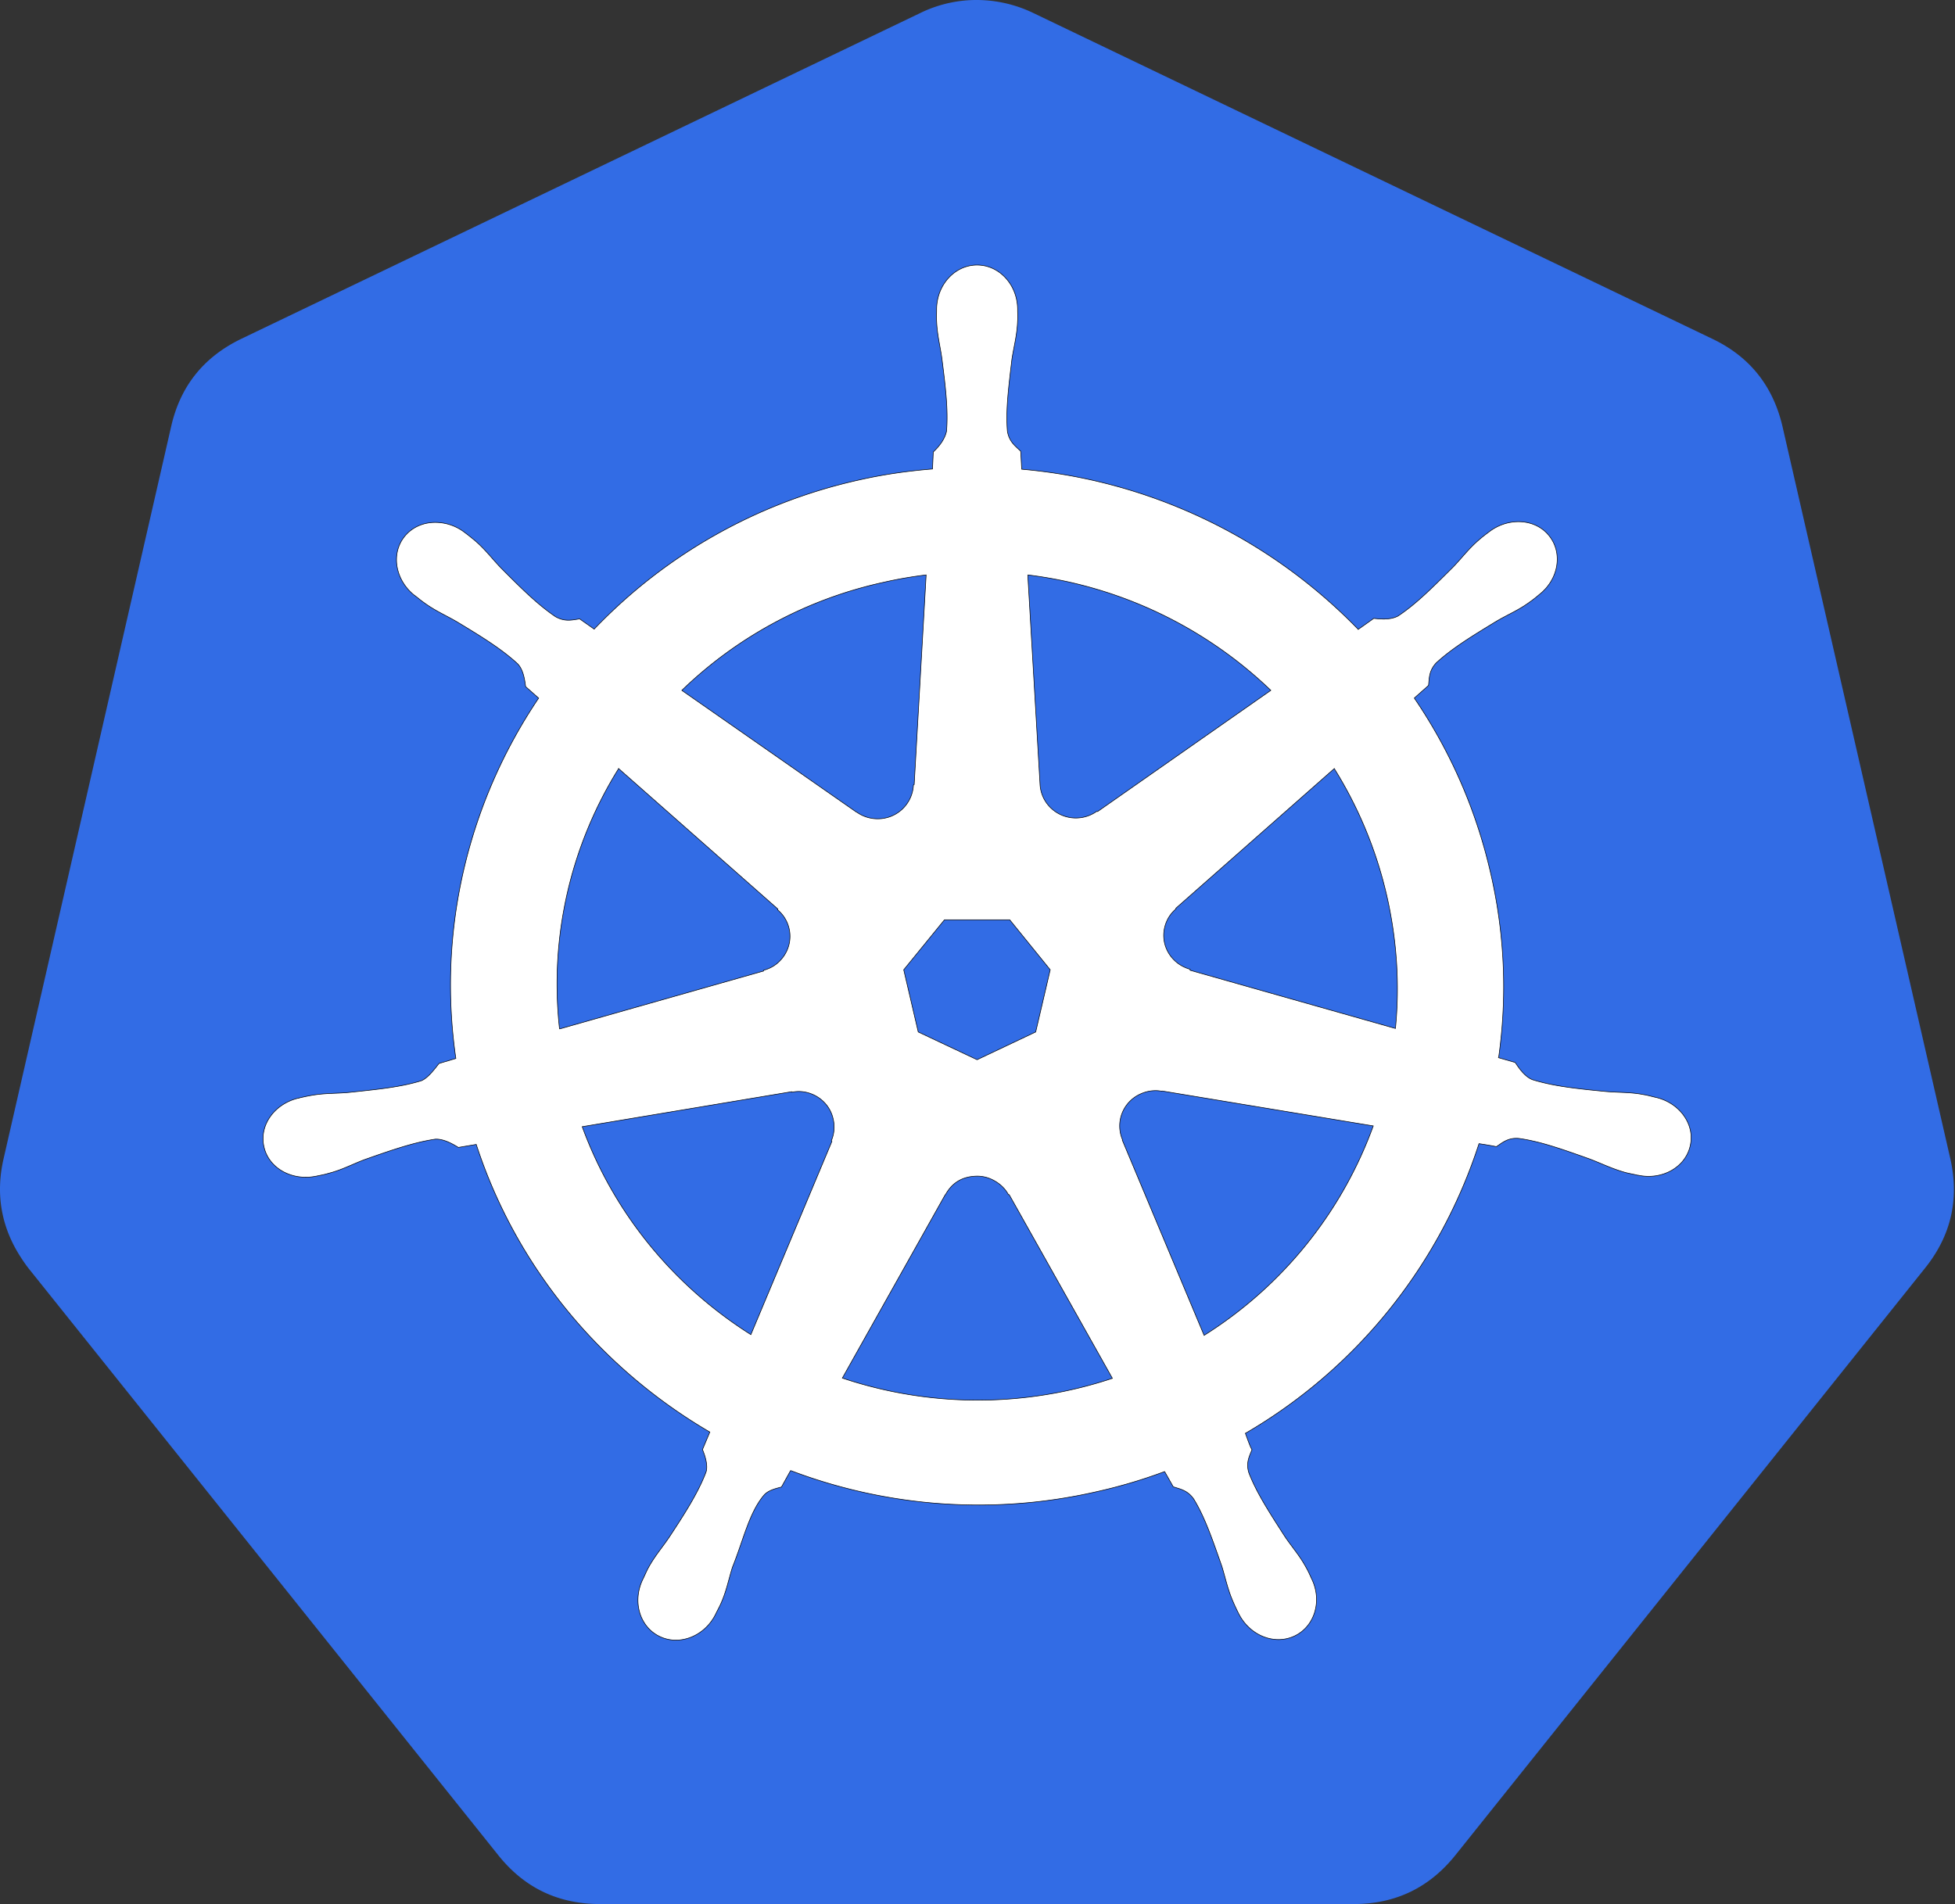 <svg xmlns="http://www.w3.org/2000/svg" width="77" height="75" fill="none" viewBox="0 0 77 75"><rect x="0" y="0" width="77" height="75" fill="#333333" stroke="none"/><path fill="#326CE5" d="M38.206.006a5.05 5.05 0 0 0-1.952.503L9.506 13.345c-1.479.714-2.404 1.86-2.766 3.46L.14 45.646c-.321 1.398-.09 2.706.695 3.903.09.141.19.282.291.413l18.51 23.127C20.662 74.366 21.99 75 23.64 75h29.675c1.65 0 2.978-.644 4.004-1.921l18.5-23.127c1.026-1.278 1.358-2.716.996-4.316l-6.61-28.84c-.372-1.59-1.287-2.747-2.766-3.451L40.691.509a5.153 5.153 0 0 0-2.485-.503Z"/><path fill="#fff" stroke="#000" stroke-width=".023" d="M38.484 10.44c-.883 0-1.595.787-1.595 1.752v.04c0 .137-.01.295 0 .403.02.561.14.984.21 1.496.14 1.103.251 2.008.181 2.855-.07.325-.3.61-.522.817l-.03.67c-.973.078-1.936.216-2.89.432a20.598 20.598 0 0 0-10.436 5.877c-.19-.138-.38-.266-.571-.404-.291.04-.572.128-.954-.088-.712-.483-1.364-1.132-2.147-1.92-.361-.374-.622-.738-1.054-1.102-.1-.08-.24-.197-.35-.276a1.9 1.9 0 0 0-1.115-.413c-.491-.02-.963.167-1.274.55-.552.68-.371 1.723.391 2.324.01.01.02.01.03.02.1.078.231.187.331.256.452.334.863.502 1.315.767.963.581 1.746 1.063 2.378 1.644.251.256.291.709.321.906l.512.453c-2.74 4.065-4.004 9.085-3.261 14.194l-.662.197c-.181.226-.432.57-.693.679-.823.256-1.746.344-2.86.462-.521.05-.973.02-1.535.128-.12.02-.29.06-.421.089l-.01.01h-.03c-.944.226-1.546 1.082-1.345 1.92.19.846 1.114 1.348 2.057 1.15h.02c.01-.009.02-.009.03-.009.14-.03.301-.059.422-.098.542-.138.933-.355 1.425-.542 1.063-.374 1.936-.679 2.79-.807.35-.02.732.217.912.325l.703-.118c1.595 4.892 4.957 8.849 9.201 11.33l-.29.689c.11.265.22.63.14.886-.301.797-.833 1.633-1.445 2.559-.291.433-.592.767-.853 1.26-.06.118-.14.305-.2.423-.412.866-.111 1.86.671 2.234.793.384 1.786-.02 2.208-.885.06-.128.15-.286.2-.404.231-.512.302-.945.462-1.447.422-1.043.652-2.136 1.234-2.825.161-.187.422-.256.693-.325l.361-.65a20.861 20.861 0 0 0 11.991.847 20.291 20.291 0 0 0 2.74-.807l.34.6c.272.089.573.138.813.492.442.729.733 1.595 1.104 2.648.15.492.231.925.462 1.437.05.119.13.286.19.404.432.876 1.415 1.27 2.208.896.793-.374 1.094-1.378.682-2.235-.06-.128-.14-.315-.21-.433-.261-.492-.562-.817-.853-1.25-.602-.935-1.104-1.703-1.415-2.5-.13-.404.02-.66.12-.925-.06-.07-.19-.453-.26-.64a20.518 20.518 0 0 0 9.201-11.409c.21.03.562.089.682.118.241-.157.462-.364.893-.324.853.118 1.726.433 2.78.807.492.187.893.393 1.435.541.12.03.28.06.411.089.01 0 .02.01.03.01h.03c.944.206 1.867-.306 2.057-1.152.201-.837-.41-1.693-1.344-1.91-.14-.03-.331-.088-.472-.108-.552-.108-1.003-.079-1.525-.128-1.124-.108-2.047-.207-2.87-.463-.331-.128-.572-.521-.682-.679l-.652-.187a19.79 19.79 0 0 0-.331-7.343 20.19 20.19 0 0 0-2.99-6.822c.16-.147.48-.423.561-.502.03-.275.01-.57.301-.885.632-.581 1.425-1.064 2.378-1.644.452-.266.873-.433 1.325-.768.1-.069.25-.187.351-.276.773-.6.943-1.643.391-2.323-.541-.679-1.615-.738-2.378-.138-.11.08-.26.197-.35.276-.432.364-.693.729-1.055 1.103-.792.787-1.445 1.447-2.157 1.919-.311.177-.763.118-.963.098l-.612.434a21.015 21.015 0 0 0-13.256-6.31c-.01-.217-.03-.59-.04-.709-.2-.197-.452-.364-.522-.787-.07-.847.05-1.752.18-2.855.081-.512.202-.935.222-1.496.01-.128 0-.305 0-.443 0-.965-.713-1.752-1.596-1.752Zm-2.007 12.206-.471 8.258-.03.02a1.4 1.4 0 0 1-1.405 1.329 1.42 1.42 0 0 1-.833-.266h-.01l-6.874-4.794a16.492 16.492 0 0 1 7.928-4.252 16.516 16.516 0 0 1 1.695-.295Zm4.004 0a16.76 16.76 0 0 1 9.573 4.547l-6.824 4.774-.03-.01a1.423 1.423 0 0 1-1.926-.255 1.39 1.39 0 0 1-.311-.808l-.482-8.248Zm-16.115 7.628 6.271 5.532-.01.03c.572.482.652 1.329.18 1.91-.19.236-.43.393-.732.472v.03l-8.037 2.283a16.038 16.038 0 0 1 2.328-10.257Zm28.186 0a16.416 16.416 0 0 1 2.057 4.961c.412 1.782.522 3.554.352 5.276l-8.088-2.293v-.04c-.722-.196-1.174-.915-1.003-1.643.07-.296.22-.542.451-.738l-.01-.02 6.241-5.503ZM37.2 36.23h2.569l1.595 1.968-.572 2.451-2.308 1.093-2.318-1.093-.572-2.45 1.606-1.97Zm8.228 6.733c.11-.01.22 0 .331.02l.01-.01 8.319 1.377a16.334 16.334 0 0 1-6.663 8.25l-3.221-7.689.01-.01a1.38 1.38 0 0 1 .682-1.8c.17-.08.351-.129.532-.139Zm-13.958.029c.632.01 1.204.443 1.345 1.083.07.295.04.59-.07.856l.02.03-3.191 7.609c-2.99-1.89-5.369-4.715-6.643-8.19l8.248-1.378.01.02c.09-.02.19-.03.281-.03Zm6.964 3.337c.23-.01.452.04.652.138.281.138.502.344.632.59h.03l4.065 7.235a16.784 16.784 0 0 1-10.636-.01l4.053-7.225h.01c.25-.462.652-.708 1.194-.728Z"/></svg>